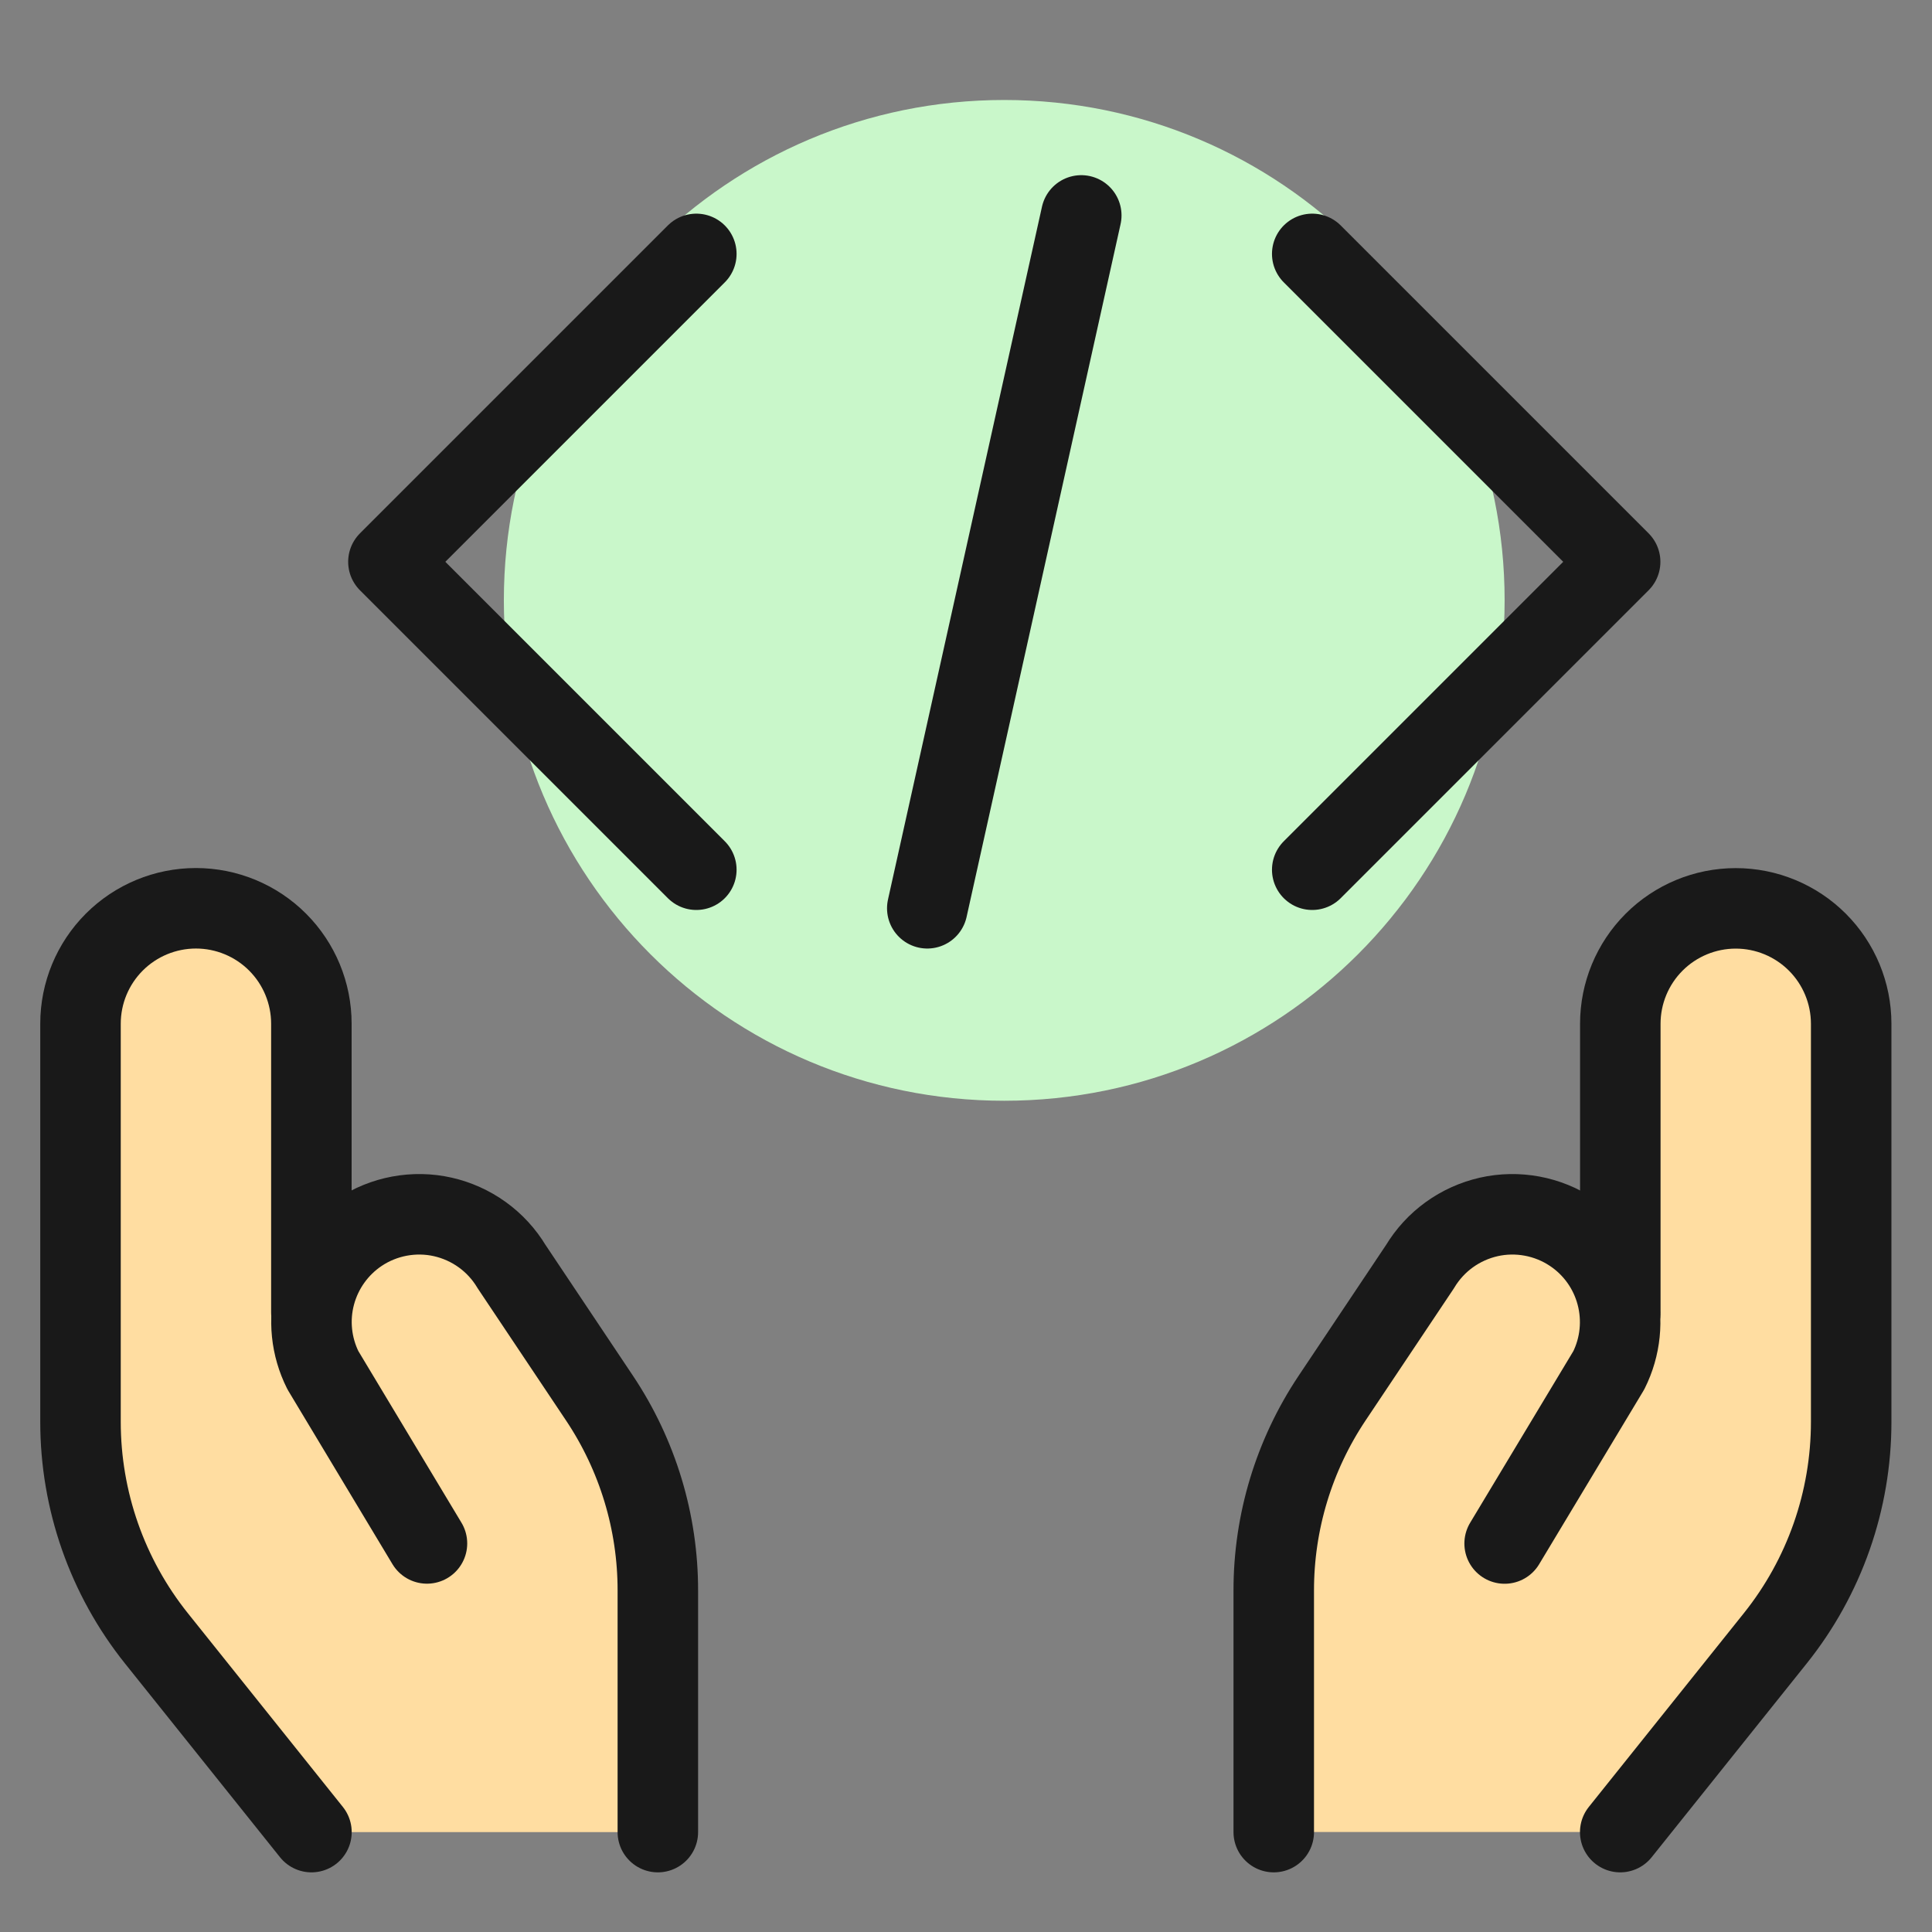 <svg xmlns="http://www.w3.org/2000/svg" fill="none" viewBox="0 0 24 24" id="Programming-Hold-Code-2--Streamline-Ultimate"><rect x="0" y="0" width="24" height="24" fill="#808080" stroke="none"/><desc>Programming Hold Code 2 Streamline Icon: https://streamlinehq.com</desc><path fill="#c9f7ca" d="M12.475 13.674c3.433 0 6.216 -2.783 6.216 -6.216 0 -3.433 -2.783 -6.216 -6.216 -6.216 -3.433 0 -6.216 2.783 -6.216 6.216 0 3.433 2.783 6.216 6.216 6.216Z" stroke-width="1"></path><path fill="#ffdda1" d="M7.448 17.371 6.355 15.733c-0.145 -0.245 -0.364 -0.437 -0.626 -0.548 -0.262 -0.112 -0.552 -0.137 -0.829 -0.072 -0.277 0.065 -0.526 0.216 -0.712 0.432 -0.185 0.216 -0.297 0.485 -0.319 0.769v-3.596c0 -0.38 -0.151 -0.745 -0.42 -1.014 -0.269 -0.269 -0.634 -0.42 -1.014 -0.42 -0.38 0 -0.745 0.151 -1.014 0.42 -0.269 0.269 -0.42 0.634 -0.42 1.014v4.946c0 0.977 0.333 1.925 0.943 2.688l1.926 2.407h4.303v-2.999c0 -0.85 -0.252 -1.682 -0.724 -2.389Z" stroke-width="1"></path><path fill="#ffdda1" d="M21.561 11.283c-0.38 0 -0.745 0.151 -1.014 0.42 -0.269 0.269 -0.42 0.634 -0.42 1.014v3.596c-0.017 -0.201 -0.078 -0.396 -0.181 -0.57 -0.103 -0.174 -0.243 -0.323 -0.411 -0.435 -0.151 -0.101 -0.32 -0.169 -0.499 -0.202 -0.178 -0.033 -0.361 -0.029 -0.538 0.01 -0.177 0.04 -0.344 0.115 -0.49 0.221 -0.147 0.106 -0.271 0.241 -0.364 0.396l-1.092 1.637c-0.473 0.708 -0.725 1.54 -0.724 2.391v2.997h4.303l1.926 -2.407c0.611 -0.763 0.943 -1.711 0.943 -2.688v-4.946c0 -0.189 -0.037 -0.376 -0.11 -0.55 -0.072 -0.174 -0.179 -0.333 -0.312 -0.466 -0.134 -0.133 -0.292 -0.239 -0.467 -0.311 -0.175 -0.072 -0.362 -0.108 -0.55 -0.108Z" stroke-width="1"></path><path stroke="#191919" stroke-linecap="round" stroke-linejoin="round" d="m3.869 22.759 -1.926 -2.407C1.332 19.588 1 18.64 1 17.662v-4.945c0 -0.38 0.151 -0.745 0.42 -1.014 0.269 -0.269 0.634 -0.42 1.014 -0.42 0.38 0 0.745 0.151 1.014 0.42 0.269 0.269 0.42 0.634 0.42 1.014v3.586" stroke-width="1"></path><path stroke="#191919" stroke-linecap="round" stroke-linejoin="round" d="M8.172 22.759v-2.999c0.001 -0.851 -0.251 -1.683 -0.724 -2.391l-1.093 -1.635c-0.093 -0.155 -0.217 -0.29 -0.364 -0.396 -0.147 -0.106 -0.314 -0.181 -0.49 -0.221 -0.177 -0.04 -0.36 -0.043 -0.538 -0.01 -0.178 0.033 -0.348 0.102 -0.498 0.202 -0.271 0.181 -0.467 0.455 -0.551 0.77 -0.084 0.315 -0.049 0.65 0.097 0.942l1.293 2.152" stroke-width="1"></path><path stroke="#191919" stroke-linecap="round" stroke-linejoin="round" d="m20.127 22.759 1.926 -2.407c0.611 -0.763 0.943 -1.712 0.943 -2.689v-4.945c0 -0.38 -0.151 -0.745 -0.42 -1.014 -0.269 -0.269 -0.634 -0.42 -1.014 -0.42 -0.38 0 -0.745 0.151 -1.014 0.42 -0.269 0.269 -0.42 0.634 -0.42 1.014v3.586" stroke-width="1"></path><path stroke="#191919" stroke-linecap="round" stroke-linejoin="round" d="M15.823 22.759v-2.999c-0.001 -0.851 0.251 -1.683 0.724 -2.391l1.093 -1.635c0.093 -0.155 0.217 -0.29 0.364 -0.396 0.147 -0.106 0.314 -0.181 0.49 -0.221 0.177 -0.04 0.36 -0.043 0.538 -0.01 0.178 0.033 0.348 0.102 0.498 0.202 0.272 0.181 0.468 0.455 0.551 0.77 0.084 0.315 0.05 0.651 -0.096 0.943l-1.294 2.152" stroke-width="1"></path><path stroke="#191919" stroke-linecap="round" stroke-linejoin="round" d="m16.301 3.154 3.825 3.825 -3.825 3.825" stroke-width="1"></path><path stroke="#191919" stroke-linecap="round" stroke-linejoin="round" d="M8.65 3.154 4.825 6.979l3.825 3.825" stroke-width="1"></path><path stroke="#191919" stroke-linecap="round" stroke-linejoin="round" d="M13.432 2.676 11.519 11.283" stroke-width="1"></path></svg>